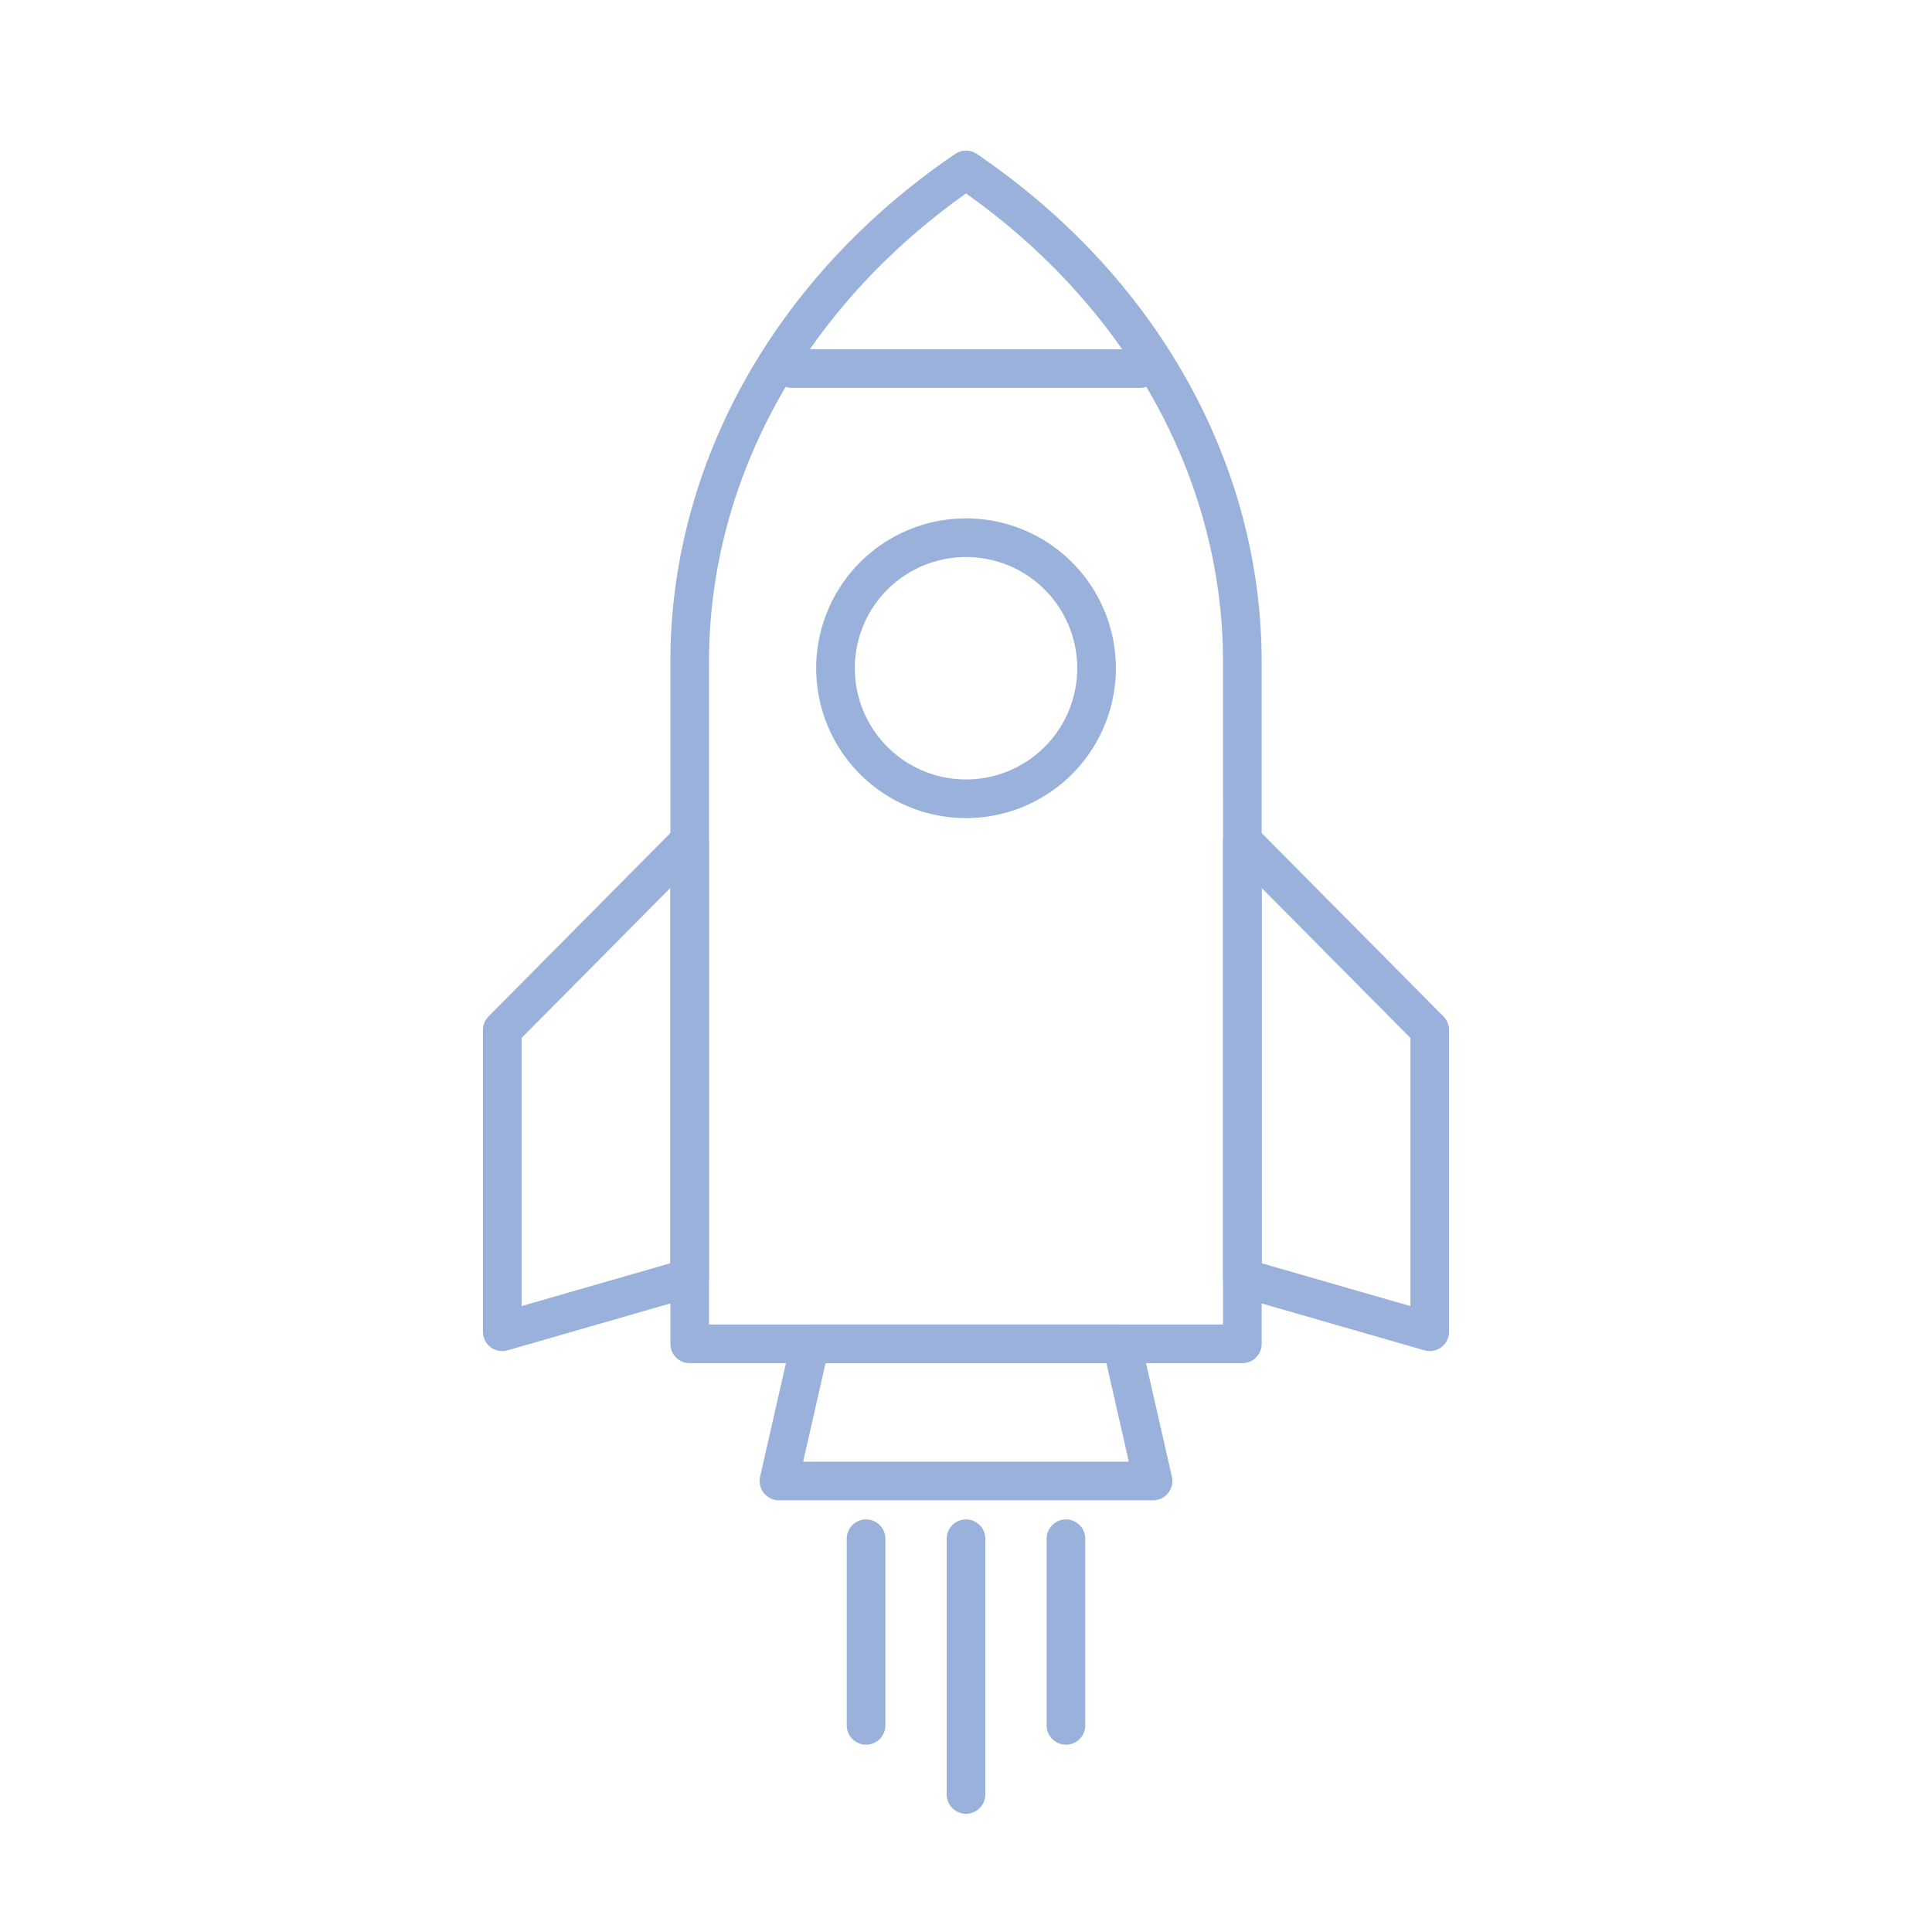 <svg xmlns="http://www.w3.org/2000/svg" xmlns:xlink="http://www.w3.org/1999/xlink" id="founded_icon" data-name="founded icon" width="150" height="150" viewBox="0 0 150 150"><defs><clipPath id="clip-path"><rect id="Rectangle_1841" data-name="Rectangle 1841" width="150" height="150" fill="none" stroke="#99b1db" stroke-width="3"></rect></clipPath></defs><g id="Group_5184" data-name="Group 5184" clip-path="url(#clip-path)"><g id="Group_5181" data-name="Group 5181"><g id="Group_5180" data-name="Group 5180" clip-path="url(#clip-path)"><g id="Group_5179" data-name="Group 5179" opacity="0"><g id="Group_5178" data-name="Group 5178"><g id="Group_5177" data-name="Group 5177" clip-path="url(#clip-path)"><rect id="Rectangle_1837" data-name="Rectangle 1837" width="150" height="150" fill="none" stroke="#99b1db" stroke-width="3"></rect></g></g></g></g></g><path id="Path_2971" data-name="Path 2971" d="M51.622,49.6H22.578L25,38.952H49.2Z" transform="translate(37.899 65.383)" fill="none" stroke="#99b1db" stroke-linecap="round" stroke-linejoin="round" stroke-width="3"></path><g id="Group_5183" data-name="Group 5183"><g id="Group_5182" data-name="Group 5182" clip-path="url(#clip-path)"><path id="Path_2972" data-name="Path 2972" d="M62.9,96.067H19.991V43.125c0-14.9,7.907-28.982,21.453-38.2,13.548,9.217,21.455,23.3,21.455,38.2Z" transform="translate(33.556 8.269)" fill="none" stroke="#99b1db" stroke-linecap="round" stroke-linejoin="round" stroke-width="3"></path><path id="Path_2973" data-name="Path 2973" d="M50.56,62.478,36.01,58.286V24.378L50.56,39.051Z" transform="translate(60.445 40.92)" fill="none" stroke="#99b1db" stroke-linecap="round" stroke-linejoin="round" stroke-width="3"></path><path id="Path_2974" data-name="Path 2974" d="M14.558,62.478l14.55-4.192V24.378L14.558,39.051Z" transform="translate(24.437 40.92)" fill="none" stroke="#99b1db" stroke-linecap="round" stroke-linejoin="round" stroke-width="3"></path><line id="Line_301" data-name="Line 301" x2="27.029" transform="translate(61.486 28.617)" fill="none" stroke="#99b1db" stroke-linecap="round" stroke-linejoin="round" stroke-width="3"></line><path id="Path_2975" data-name="Path 2975" d="M44.486,25.719A10.134,10.134,0,1,1,34.35,15.586,10.133,10.133,0,0,1,44.486,25.719Z" transform="translate(40.65 26.162)" fill="none" stroke="#99b1db" stroke-linecap="round" stroke-linejoin="round" stroke-width="3"></path><line id="Line_302" data-name="Line 302" y2="19.856" transform="translate(75 119.467)" fill="none" stroke="#99b1db" stroke-linecap="round" stroke-linejoin="round" stroke-width="3"></line><line id="Line_303" data-name="Line 303" y2="14.491" transform="translate(82.76 119.467)" fill="none" stroke="#99b1db" stroke-linecap="round" stroke-linejoin="round" stroke-width="3"></line><line id="Line_304" data-name="Line 304" y2="14.491" transform="translate(67.24 119.467)" fill="none" stroke="#99b1db" stroke-linecap="round" stroke-linejoin="round" stroke-width="3"></line></g></g></g></svg>